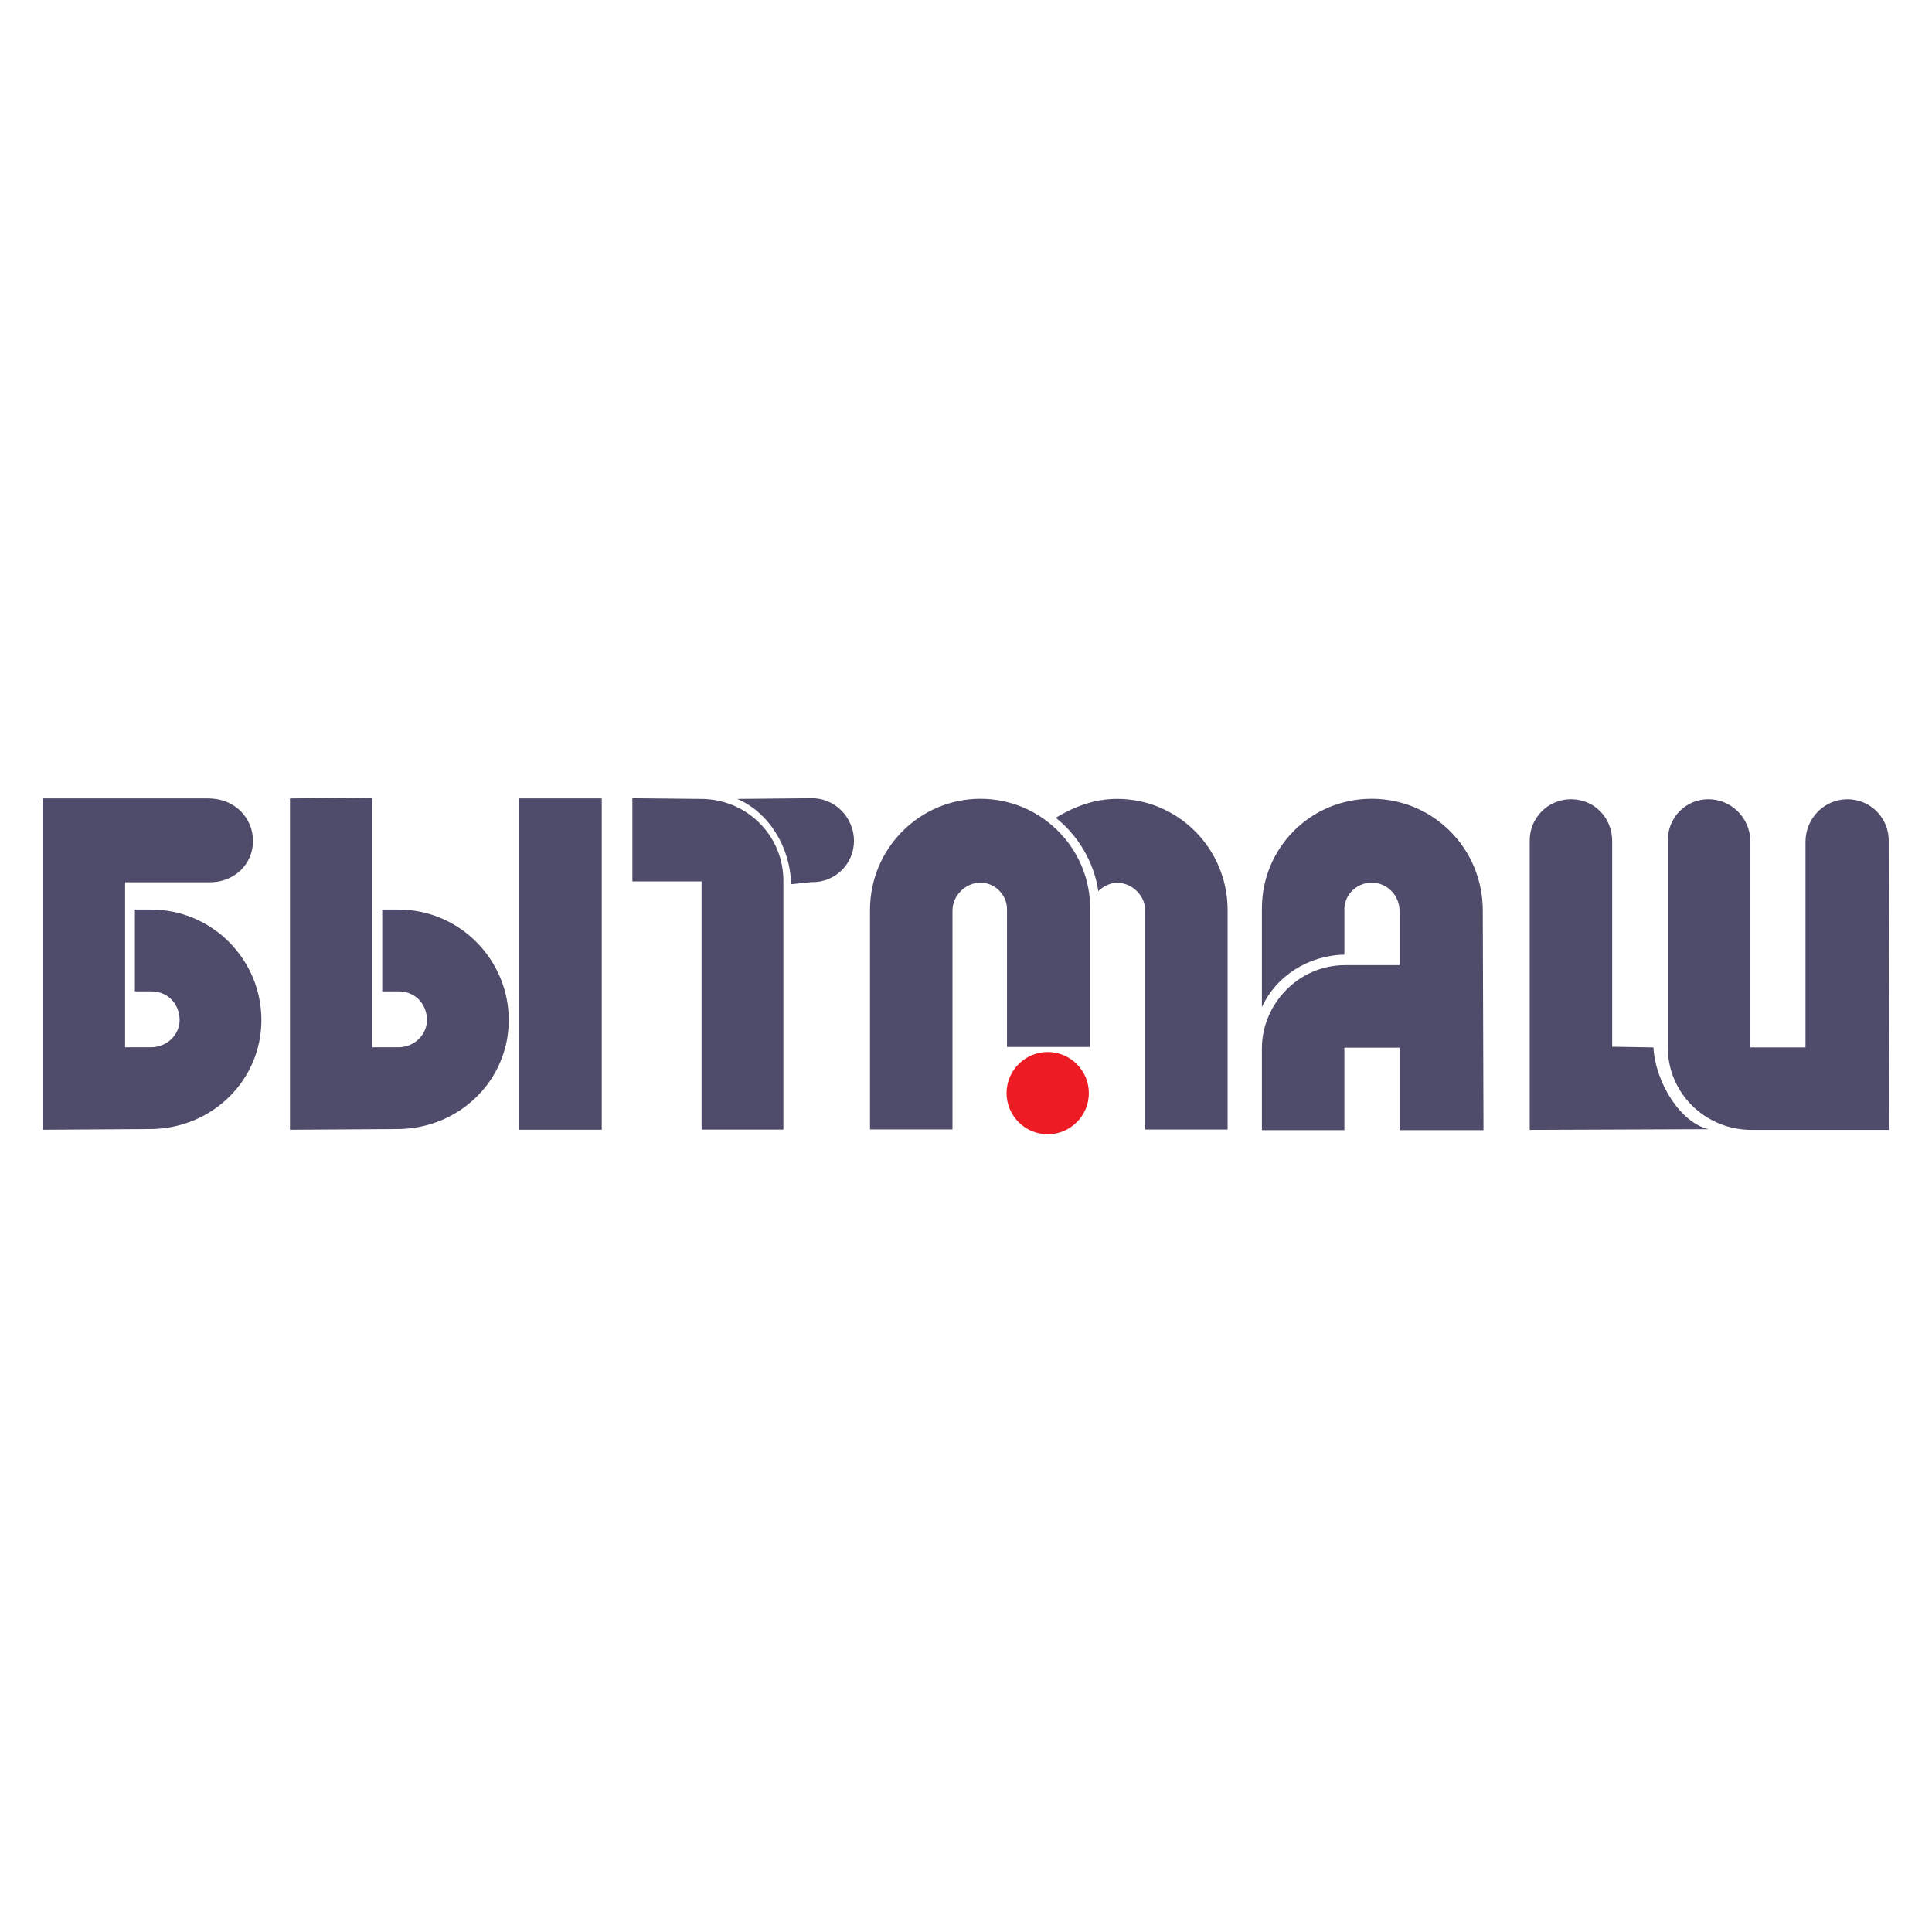 <?xml version="1.0" encoding="utf-8"?>
<!-- Generator: Adobe Illustrator 13.0.0, SVG Export Plug-In . SVG Version: 6.00 Build 14948)  -->
<!DOCTYPE svg PUBLIC "-//W3C//DTD SVG 1.0//EN" "http://www.w3.org/TR/2001/REC-SVG-20010904/DTD/svg10.dtd">
<svg version="1.0" id="Layer_1" xmlns="http://www.w3.org/2000/svg" xmlns:xlink="http://www.w3.org/1999/xlink" x="0px" y="0px"
	 width="192.756px" height="192.756px" viewBox="0 0 192.756 192.756" enable-background="new 0 0 192.756 192.756"
	 xml:space="preserve">
<g>
	<polygon fill-rule="evenodd" clip-rule="evenodd" fill="#FFFFFF" points="0,0 192.756,0 192.756,192.756 0,192.756 0,0 	"/>
	<path fill-rule="evenodd" clip-rule="evenodd" fill="#4F4B6A" d="M15.062,90.747c6.137,0,11.019,5.021,11.019,11.019
		c0,5.998-4.882,10.81-11.019,10.88l-10.81,0.069V79.658H20.78c2.65,0,4.463,1.953,4.463,4.254s-1.883,4.185-4.463,4.115h-8.299
		v16.458h2.581c1.604,0,2.859-1.255,2.859-2.72s-1.046-2.859-2.859-2.859h-1.604v-8.16H15.062L15.062,90.747z"/>
	<path fill-rule="evenodd" clip-rule="evenodd" fill="#4F4B6A" d="M39.741,90.747c6.137,0,11.019,5.021,11.019,11.019
		c0,5.998-4.882,10.81-11.019,10.88l-10.81,0.069V79.658l8.229-0.07v24.897h2.58c1.604,0,2.859-1.255,2.859-2.72
		s-1.046-2.859-2.859-2.859h-1.604v-8.16H39.741L39.741,90.747z"/>
	<polygon fill-rule="evenodd" clip-rule="evenodd" fill="#4F4B6A" points="51.808,79.658 60.038,79.658 60.038,112.715 
		51.808,112.715 51.808,79.658 	"/>
	<path fill-rule="evenodd" clip-rule="evenodd" fill="#4F4B6A" d="M109.577,88.912c0.488-0.488,1.186-0.836,1.883-0.836
		c1.465,0,2.79,1.255,2.79,2.72v21.898h8.229V90.795c0-6.137-4.951-11.089-11.019-11.089c-2.301,0-4.254,0.767-6.138,1.883
		C107.484,83.263,109.159,85.983,109.577,88.912L109.577,88.912z"/>
	<path fill-rule="evenodd" clip-rule="evenodd" fill="#4F4B6A" d="M108.769,90.785c0.069-6.137-4.882-11.089-10.95-11.089
		c-6.067,0-11.019,4.952-11.019,11.089v21.898h8.229V90.854c0-1.534,1.325-2.79,2.789-2.79c1.465,0,2.721,1.255,2.65,2.79v13.6h8.3
		V90.785L108.769,90.785z"/>
	<path fill-rule="evenodd" clip-rule="evenodd" fill="#4F4B6A" d="M134.2,96.293h5.439v-5.37c0-1.604-1.256-2.859-2.789-2.859
		c-1.535,0-2.79,1.255-2.721,2.79v4.394c-3.626,0.07-6.834,2.162-8.229,5.23v-9.694c-0.07-6.137,4.812-11.089,10.949-11.089
		c6.137,0,11.088,4.952,11.088,11.159l0.07,21.898h-8.369v-8.229h-5.51v8.229h-8.229v-8.16
		C125.901,100.198,129.527,96.293,134.2,96.293L134.2,96.293z"/>
	<path fill-rule="evenodd" clip-rule="evenodd" fill="#4F4B6A" d="M170.472,112.659c-2.79-0.628-5.301-4.604-5.51-8.16l-4.114-0.069
		V83.926c0-2.371-1.813-4.185-4.114-4.185c-2.302,0-4.185,1.883-4.115,4.254v28.733L170.472,112.659L170.472,112.659z"/>
	<path fill-rule="evenodd" clip-rule="evenodd" fill="#4F4B6A" d="M174.765,112.729h13.739l-0.069-28.733
		c0.069-2.371-1.813-4.254-4.115-4.254s-4.185,1.883-4.185,4.254v20.503h-5.51V83.926c0-2.301-1.882-4.185-4.184-4.185
		s-4.115,1.883-4.045,4.254v20.503C166.396,109.032,170.093,112.729,174.765,112.729L174.765,112.729z"/>
	<path fill-rule="evenodd" clip-rule="evenodd" fill="#4F4B6A" d="M78.157,88.008v24.688h-8.159V87.938h-6.904v-8.299l6.834,0.07
		C74.531,79.709,78.227,83.405,78.157,88.008L78.157,88.008z M73.555,79.709l7.323-0.07c2.441-0.069,4.324,1.953,4.324,4.254
		c0,2.301-1.883,4.184-4.254,4.115l-2.022,0.209C78.855,84.521,76.693,81.034,73.555,79.709L73.555,79.709z"/>
	<path fill-rule="evenodd" clip-rule="evenodd" fill="#ED1C24" d="M104.53,104.956c2.262,0,4.105,1.845,4.105,4.105
		s-1.844,4.106-4.105,4.106c-2.261,0-4.105-1.846-4.105-4.106S102.27,104.956,104.53,104.956L104.53,104.956z"/>
</g>
</svg>
